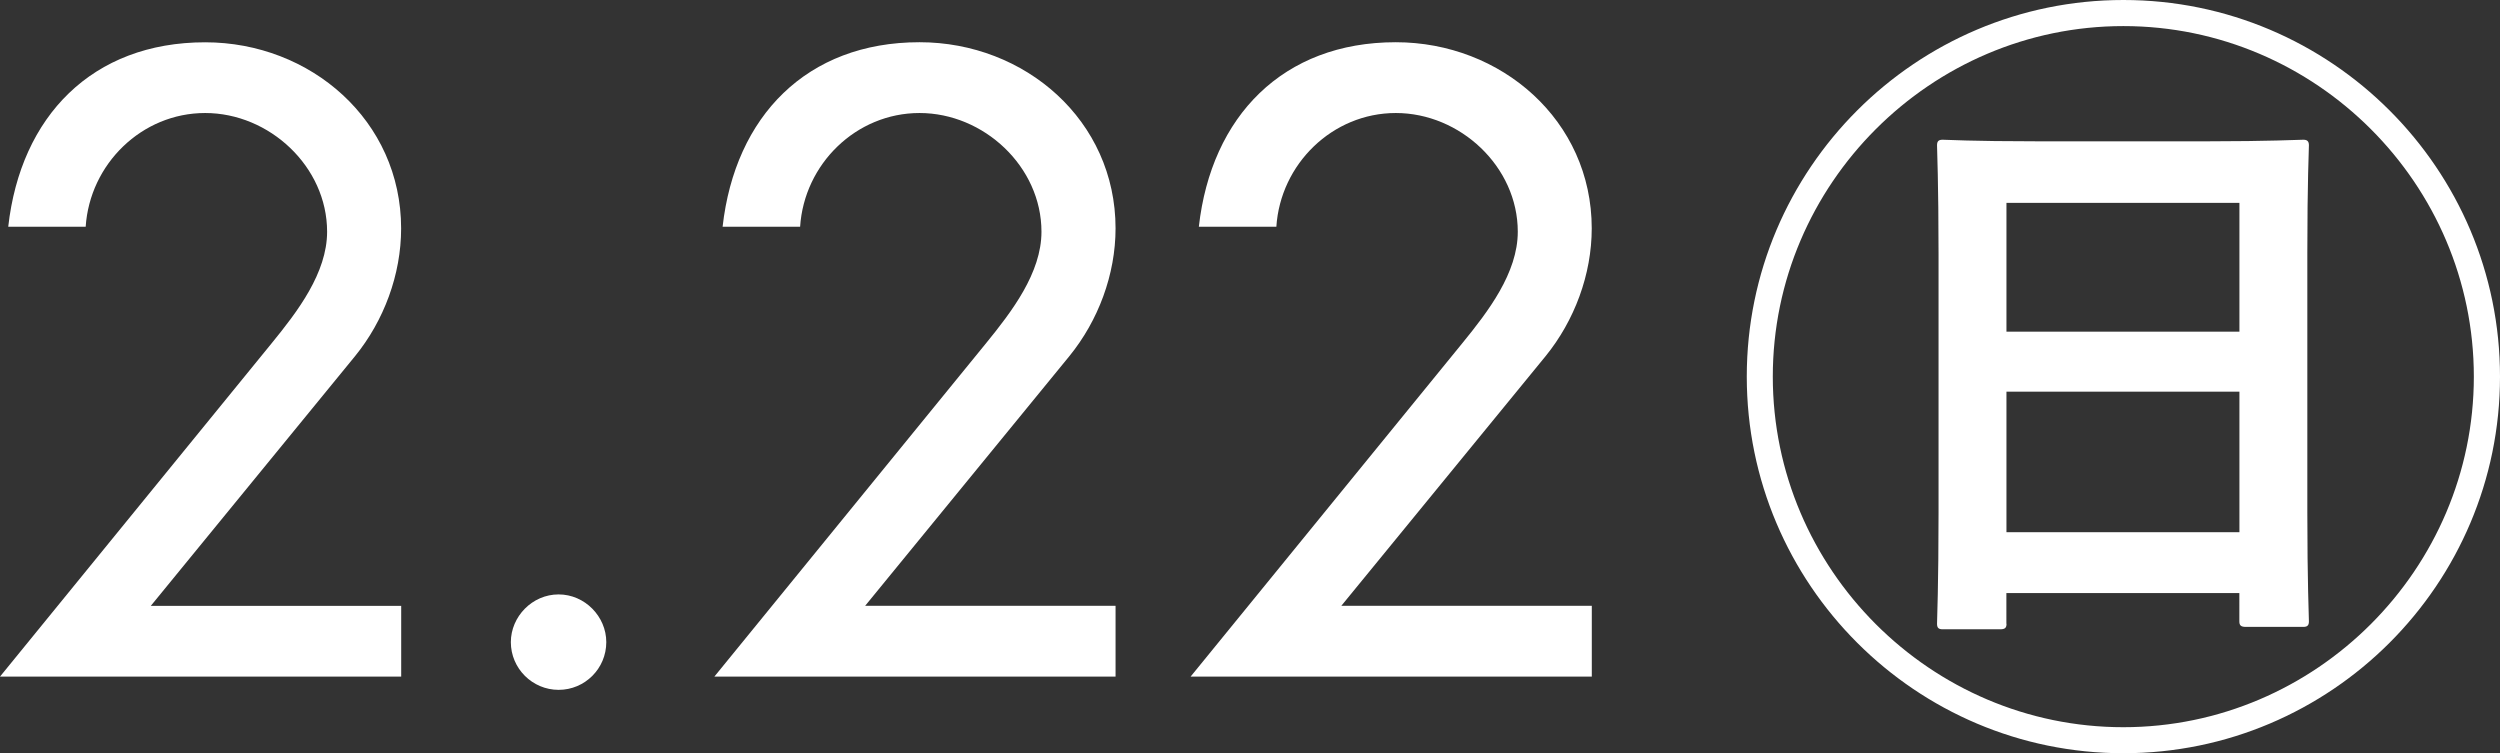 <?xml version="1.0" encoding="utf-8"?>
<!-- Generator: Adobe Illustrator 16.0.4, SVG Export Plug-In . SVG Version: 6.00 Build 0)  -->
<!DOCTYPE svg PUBLIC "-//W3C//DTD SVG 1.1//EN" "http://www.w3.org/Graphics/SVG/1.1/DTD/svg11.dtd">
<svg version="1.1" id="レイヤー_1" xmlns="http://www.w3.org/2000/svg" xmlns:xlink="http://www.w3.org/1999/xlink" x="0px"
	 y="0px" width="36.41px" height="10.971px" viewBox="0 0 36.41 10.971" enable-background="new 0 0 36.41 10.971"
	 xml:space="preserve">
<rect x="0" y="0" width="36.41" height="10.971" fill="#333333" stroke="none"/>
<g>
	<path fill="#FFFFFF" d="M5.843,8.824v1.03H0l3.96-4.859c0.372-0.456,0.804-1.02,0.804-1.62c0-0.948-0.84-1.729-1.776-1.729
		c-0.924,0-1.68,0.744-1.74,1.656H0.12C0.3,1.694,1.344,0.616,2.988,0.616c1.536,0,2.854,1.139,2.854,2.711
		c0,0.672-0.251,1.344-0.671,1.86L2.196,8.824H5.843z"/>
	<path fill="#FFFFFF" d="M8.83,9.352c0,0.384-0.311,0.695-0.694,0.695S7.44,9.735,7.44,9.352c0-0.372,0.312-0.695,0.695-0.695
		S8.83,8.979,8.83,9.352z"/>
	<path fill="#FFFFFF" d="M16.247,8.824v1.03h-5.843l3.96-4.859c0.371-0.456,0.804-1.02,0.804-1.62c0-0.948-0.84-1.729-1.776-1.729
		c-0.924,0-1.68,0.744-1.739,1.656h-1.129c0.181-1.608,1.225-2.687,2.868-2.687c1.537,0,2.855,1.139,2.855,2.711
		c0,0.672-0.252,1.344-0.672,1.86l-2.975,3.637H16.247z"/>
	<path fill="#FFFFFF" d="M23.183,8.824v1.03H17.34l3.96-4.859c0.372-0.456,0.805-1.02,0.805-1.62c0-0.948-0.84-1.729-1.776-1.729
		c-0.924,0-1.681,0.744-1.74,1.656H17.46c0.18-1.608,1.225-2.687,2.868-2.687c1.536,0,2.854,1.139,2.854,2.711
		c0,0.672-0.252,1.344-0.671,1.86l-2.976,3.637H23.183z"/>
	<path fill="#FFFFFF" d="M36.41,5.485c0,3.024-2.461,5.485-5.485,5.485s-5.485-2.461-5.485-5.485S27.9,0,30.925,0
		S36.41,2.461,36.41,5.485z M25.819,5.485c0,2.806,2.299,5.106,5.105,5.106s5.105-2.301,5.105-5.106S33.731,0.38,30.925,0.38
		S25.819,2.68,25.819,5.485z M29.223,9.085c0,0.058-0.022,0.08-0.092,0.08h-0.839c-0.059,0-0.081-0.022-0.081-0.08
		s0.022-0.552,0.022-1.621V3.703c0-1.035-0.022-1.529-0.022-1.587s0.022-0.081,0.081-0.081c0.057,0,0.425,0.023,1.356,0.023h2.53
		c0.851,0,1.311-0.023,1.368-0.023s0.081,0.023,0.081,0.081s-0.023,0.528-0.023,1.563v3.784c0,1.012,0.023,1.529,0.023,1.587
		s-0.023,0.08-0.081,0.08h-0.839c-0.07,0-0.093-0.022-0.093-0.08V8.637h-3.393V9.085z M32.615,4.83V2.955h-3.393V4.83H32.615z
		 M32.615,7.751V5.704h-3.393v2.047H32.615z"/>
</g>
</svg>

